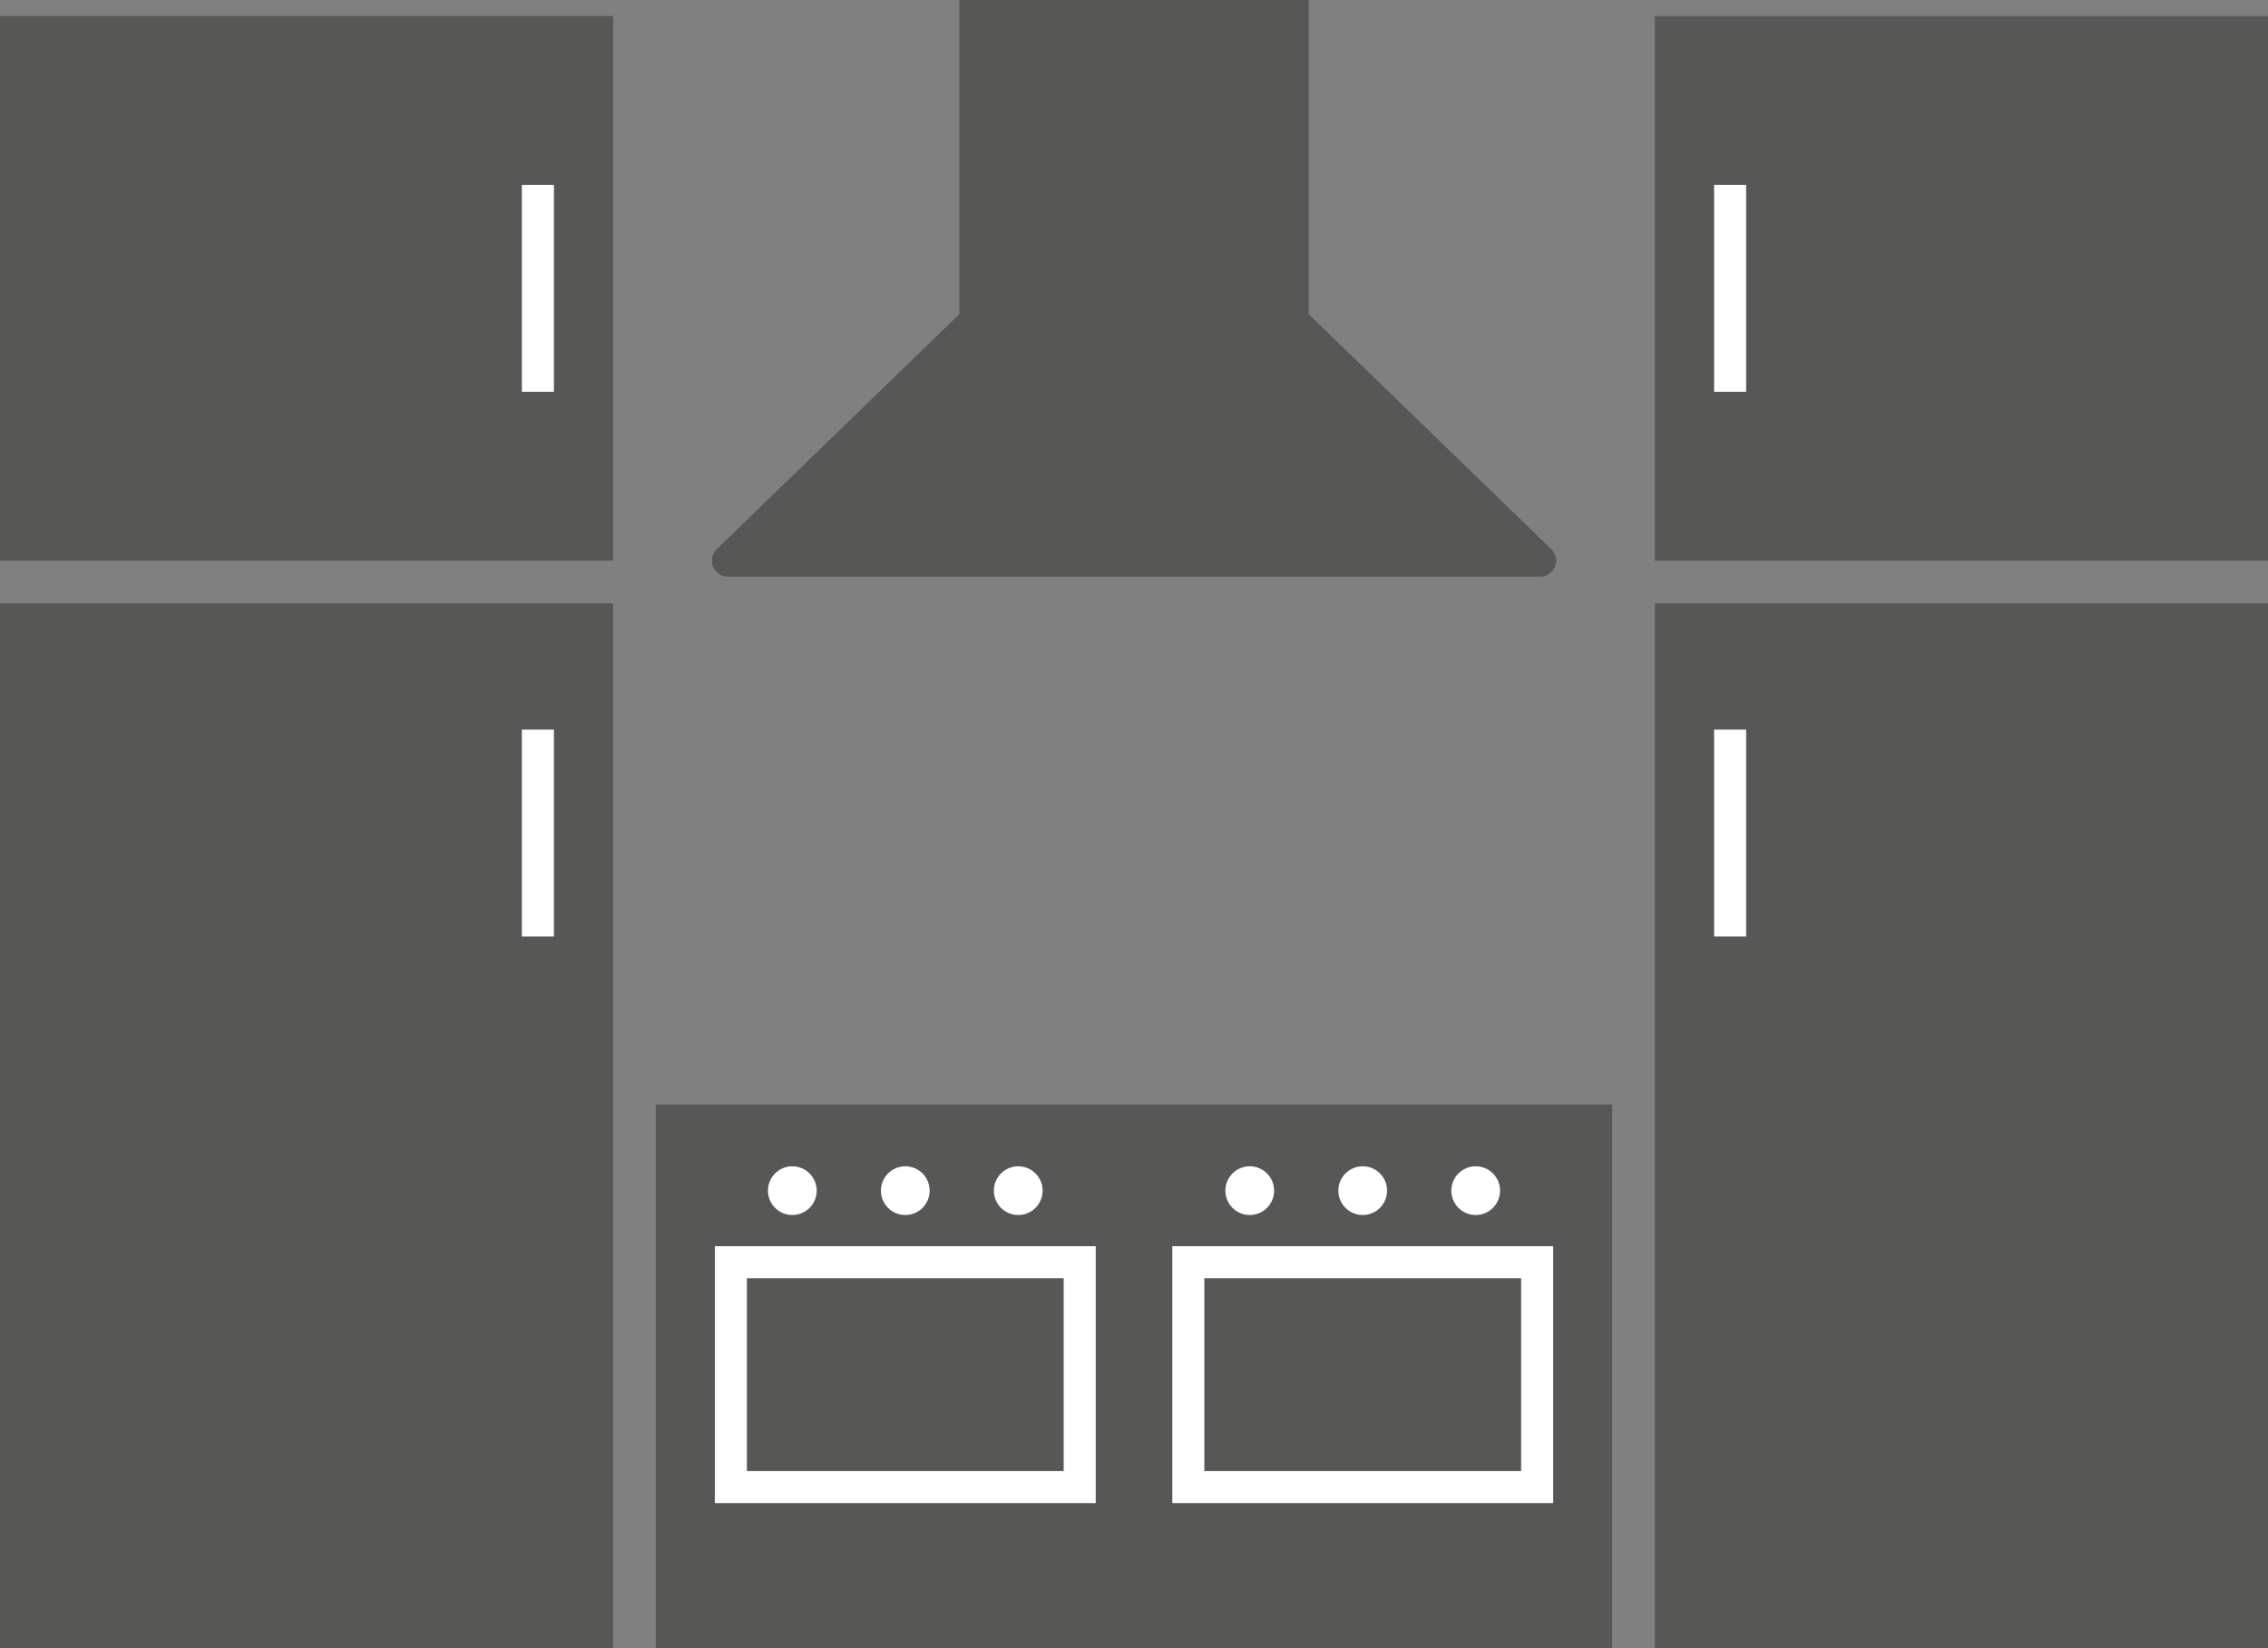 <svg xmlns="http://www.w3.org/2000/svg" width="106.214" height="77.21" viewBox="0 0 106.214 77.21">
  <rect x="0" y="0" width="106.214" height="77.21" fill="#808080" stroke="none"/>
  <g id="Group_26" data-name="Group 26" transform="translate(-902.08 -1207.637)">
    <g id="Group_21" data-name="Group 21">
      <g id="Group_18" data-name="Group 18">
        <rect id="Rectangle_13" data-name="Rectangle 13" width="14.856" height="14.281" transform="translate(947.76 1208.387)" fill="#575856" stroke="#575856" stroke-miterlimit="10" stroke-width="1.5"/>
        <path id="Path_27" data-name="Path 27" d="M974.207,1233.9H936.168l11.592-11.233h14.856Z" fill="#575856" stroke="#575856" stroke-linejoin="round" stroke-width="1.5"/>
      </g>
      <g id="Group_19" data-name="Group 19">
        <rect id="Rectangle_14" data-name="Rectangle 14" width="28.712" height="25.514" transform="translate(902.08 1208.387)" fill="#575856"/>
        <line id="Line_1" data-name="Line 1" y2="9.689" transform="translate(927.271 1216.3)" fill="none" stroke="#fff" stroke-miterlimit="10" stroke-width="1.5"/>
        <rect id="Rectangle_15" data-name="Rectangle 15" width="28.712" height="48.946" transform="translate(902.08 1235.901)" fill="#575856"/>
        <line id="Line_2" data-name="Line 2" y2="9.689" transform="translate(927.271 1241.814)" fill="none" stroke="#fff" stroke-miterlimit="10" stroke-width="1.5"/>
      </g>
      <g id="Group_20" data-name="Group 20">
        <rect id="Rectangle_16" data-name="Rectangle 16" width="28.712" height="25.514" transform="translate(1008.295 1233.901) rotate(-180)" fill="#575856"/>
        <line id="Line_3" data-name="Line 3" y2="9.689" transform="translate(983.104 1216.3)" fill="none" stroke="#fff" stroke-miterlimit="10" stroke-width="1.5"/>
        <rect id="Rectangle_17" data-name="Rectangle 17" width="28.712" height="48.946" transform="translate(1008.295 1284.848) rotate(-180)" fill="#575856"/>
        <line id="Line_4" data-name="Line 4" y2="9.689" transform="translate(983.104 1241.814)" fill="none" stroke="#fff" stroke-miterlimit="10" stroke-width="1.5"/>
      </g>
    </g>
    <g id="Group_25" data-name="Group 25">
      <rect id="Rectangle_18" data-name="Rectangle 18" width="44.79" height="25.473" transform="translate(932.792 1259.374)" fill="#575856"/>
      <g id="Group_24" data-name="Group 24">
        <g id="Group_22" data-name="Group 22">
          <circle id="Ellipse_2" data-name="Ellipse 2" cx="1.141" cy="1.141" r="1.141" transform="translate(959.467 1262.269)" fill="#fff"/>
          <circle id="Ellipse_3" data-name="Ellipse 3" cx="1.141" cy="1.141" r="1.141" transform="translate(964.757 1262.269)" fill="#fff"/>
          <circle id="Ellipse_4" data-name="Ellipse 4" cx="1.141" cy="1.141" r="1.141" transform="translate(970.048 1262.269)" fill="#fff"/>
        </g>
        <rect id="Rectangle_19" data-name="Rectangle 19" width="16.336" height="10.534" transform="translate(957.731 1266.762)" fill="none" stroke="#fff" stroke-miterlimit="10" stroke-width="1.5"/>
        <g id="Group_23" data-name="Group 23">
          <circle id="Ellipse_5" data-name="Ellipse 5" cx="1.141" cy="1.141" r="1.141" transform="translate(938.045 1262.269)" fill="#fff"/>
          <circle id="Ellipse_6" data-name="Ellipse 6" cx="1.141" cy="1.141" r="1.141" transform="translate(943.335 1262.269)" fill="#fff"/>
          <circle id="Ellipse_7" data-name="Ellipse 7" cx="1.141" cy="1.141" r="1.141" transform="translate(948.625 1262.269)" fill="#fff"/>
        </g>
        <rect id="Rectangle_20" data-name="Rectangle 20" width="16.336" height="10.534" transform="translate(936.308 1266.762)" fill="none" stroke="#fff" stroke-miterlimit="10" stroke-width="1.5"/>
      </g>
    </g>
  </g>
</svg>
